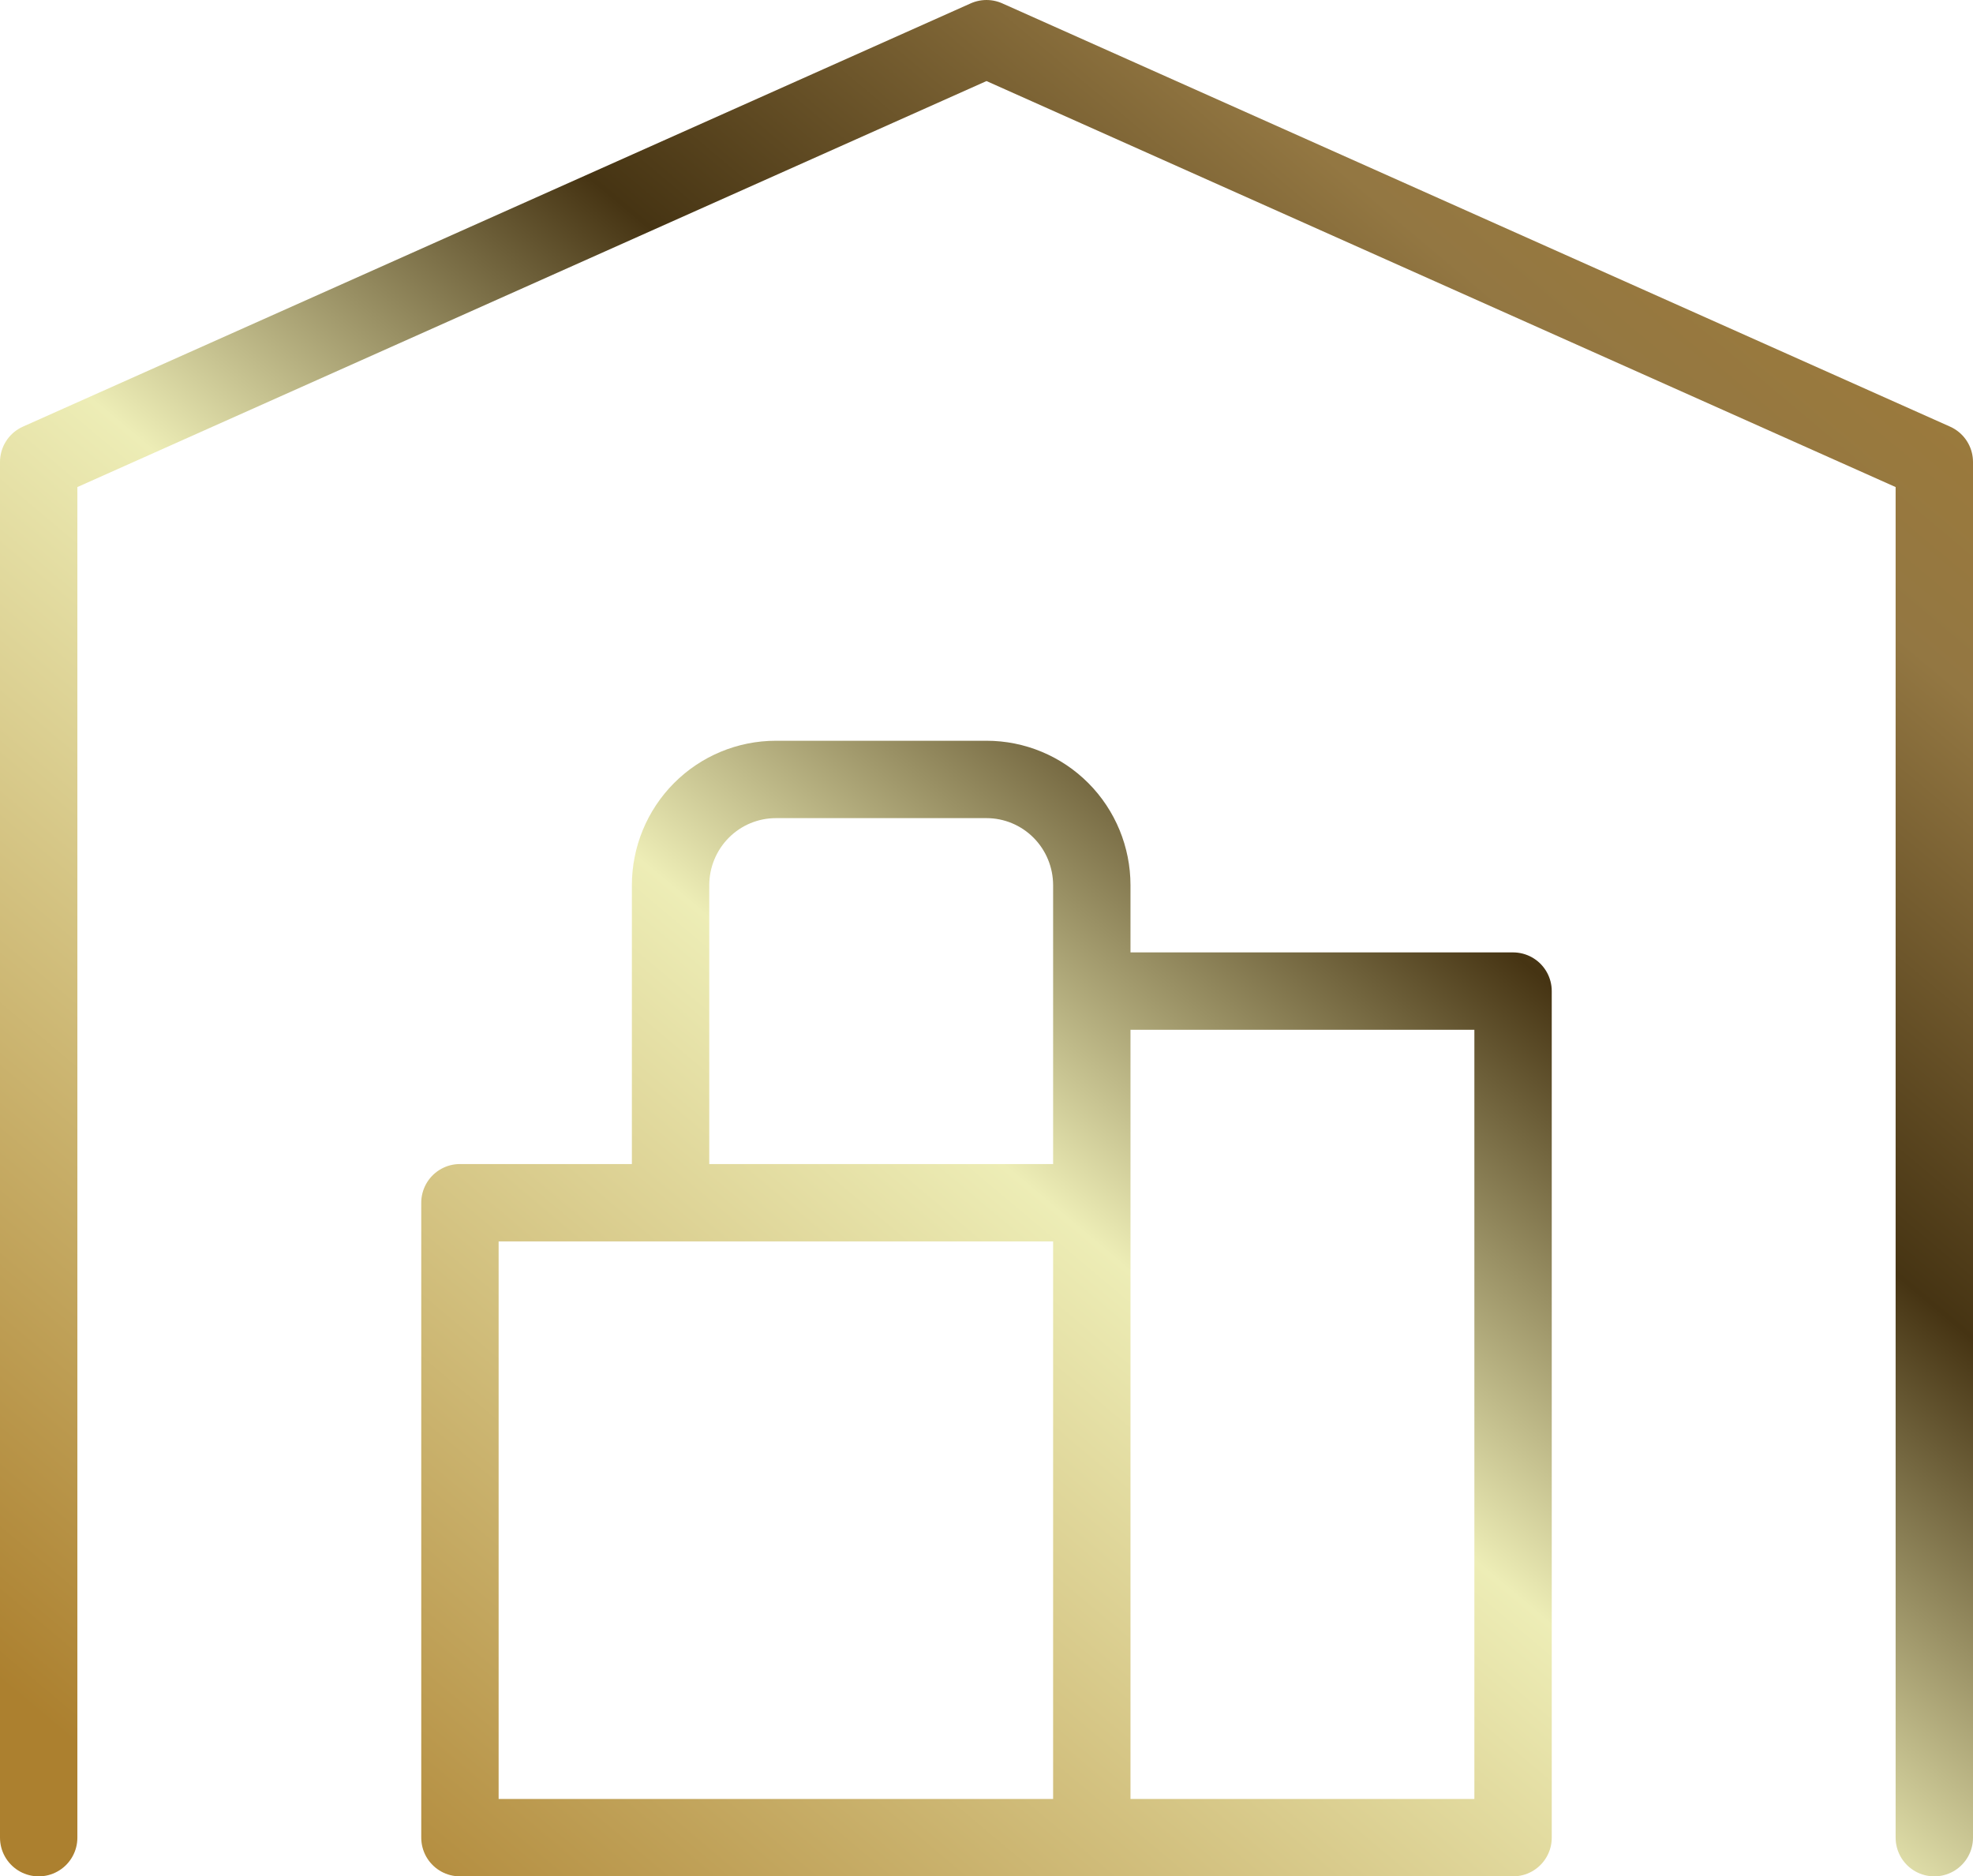 <svg width="102" height="97" viewBox="0 0 102 97" fill="none" xmlns="http://www.w3.org/2000/svg">
<path d="M2 95V23.882L51 2L100 23.882V95M56.444 51.235H78.222V95H23.778V62.176H56.444M56.444 95V45.765C56.444 44.314 55.871 42.922 54.85 41.896C53.829 40.87 52.444 40.294 51 40.294H40.111C38.667 40.294 37.282 40.87 36.261 41.896C35.24 42.922 34.667 44.314 34.667 45.765V62.176" stroke="url(#paint0_linear_174_30)" stroke-width="4" stroke-linecap="round" stroke-linejoin="round"/>
<defs>
<linearGradient id="paint0_linear_174_30" x1="107.5" y1="-3.5" x2="18.5" y2="102.5" gradientUnits="userSpaceOnUse">
<stop stop-color="#AC802F"/>
<stop offset="0.245" stop-color="#937742"/>
<stop offset="0.428" stop-color="#463413"/>
<stop offset="0.611" stop-color="#EDEDB6"/>
<stop offset="1" stop-color="#AC802F"/>
</linearGradient>
</defs>
</svg>
